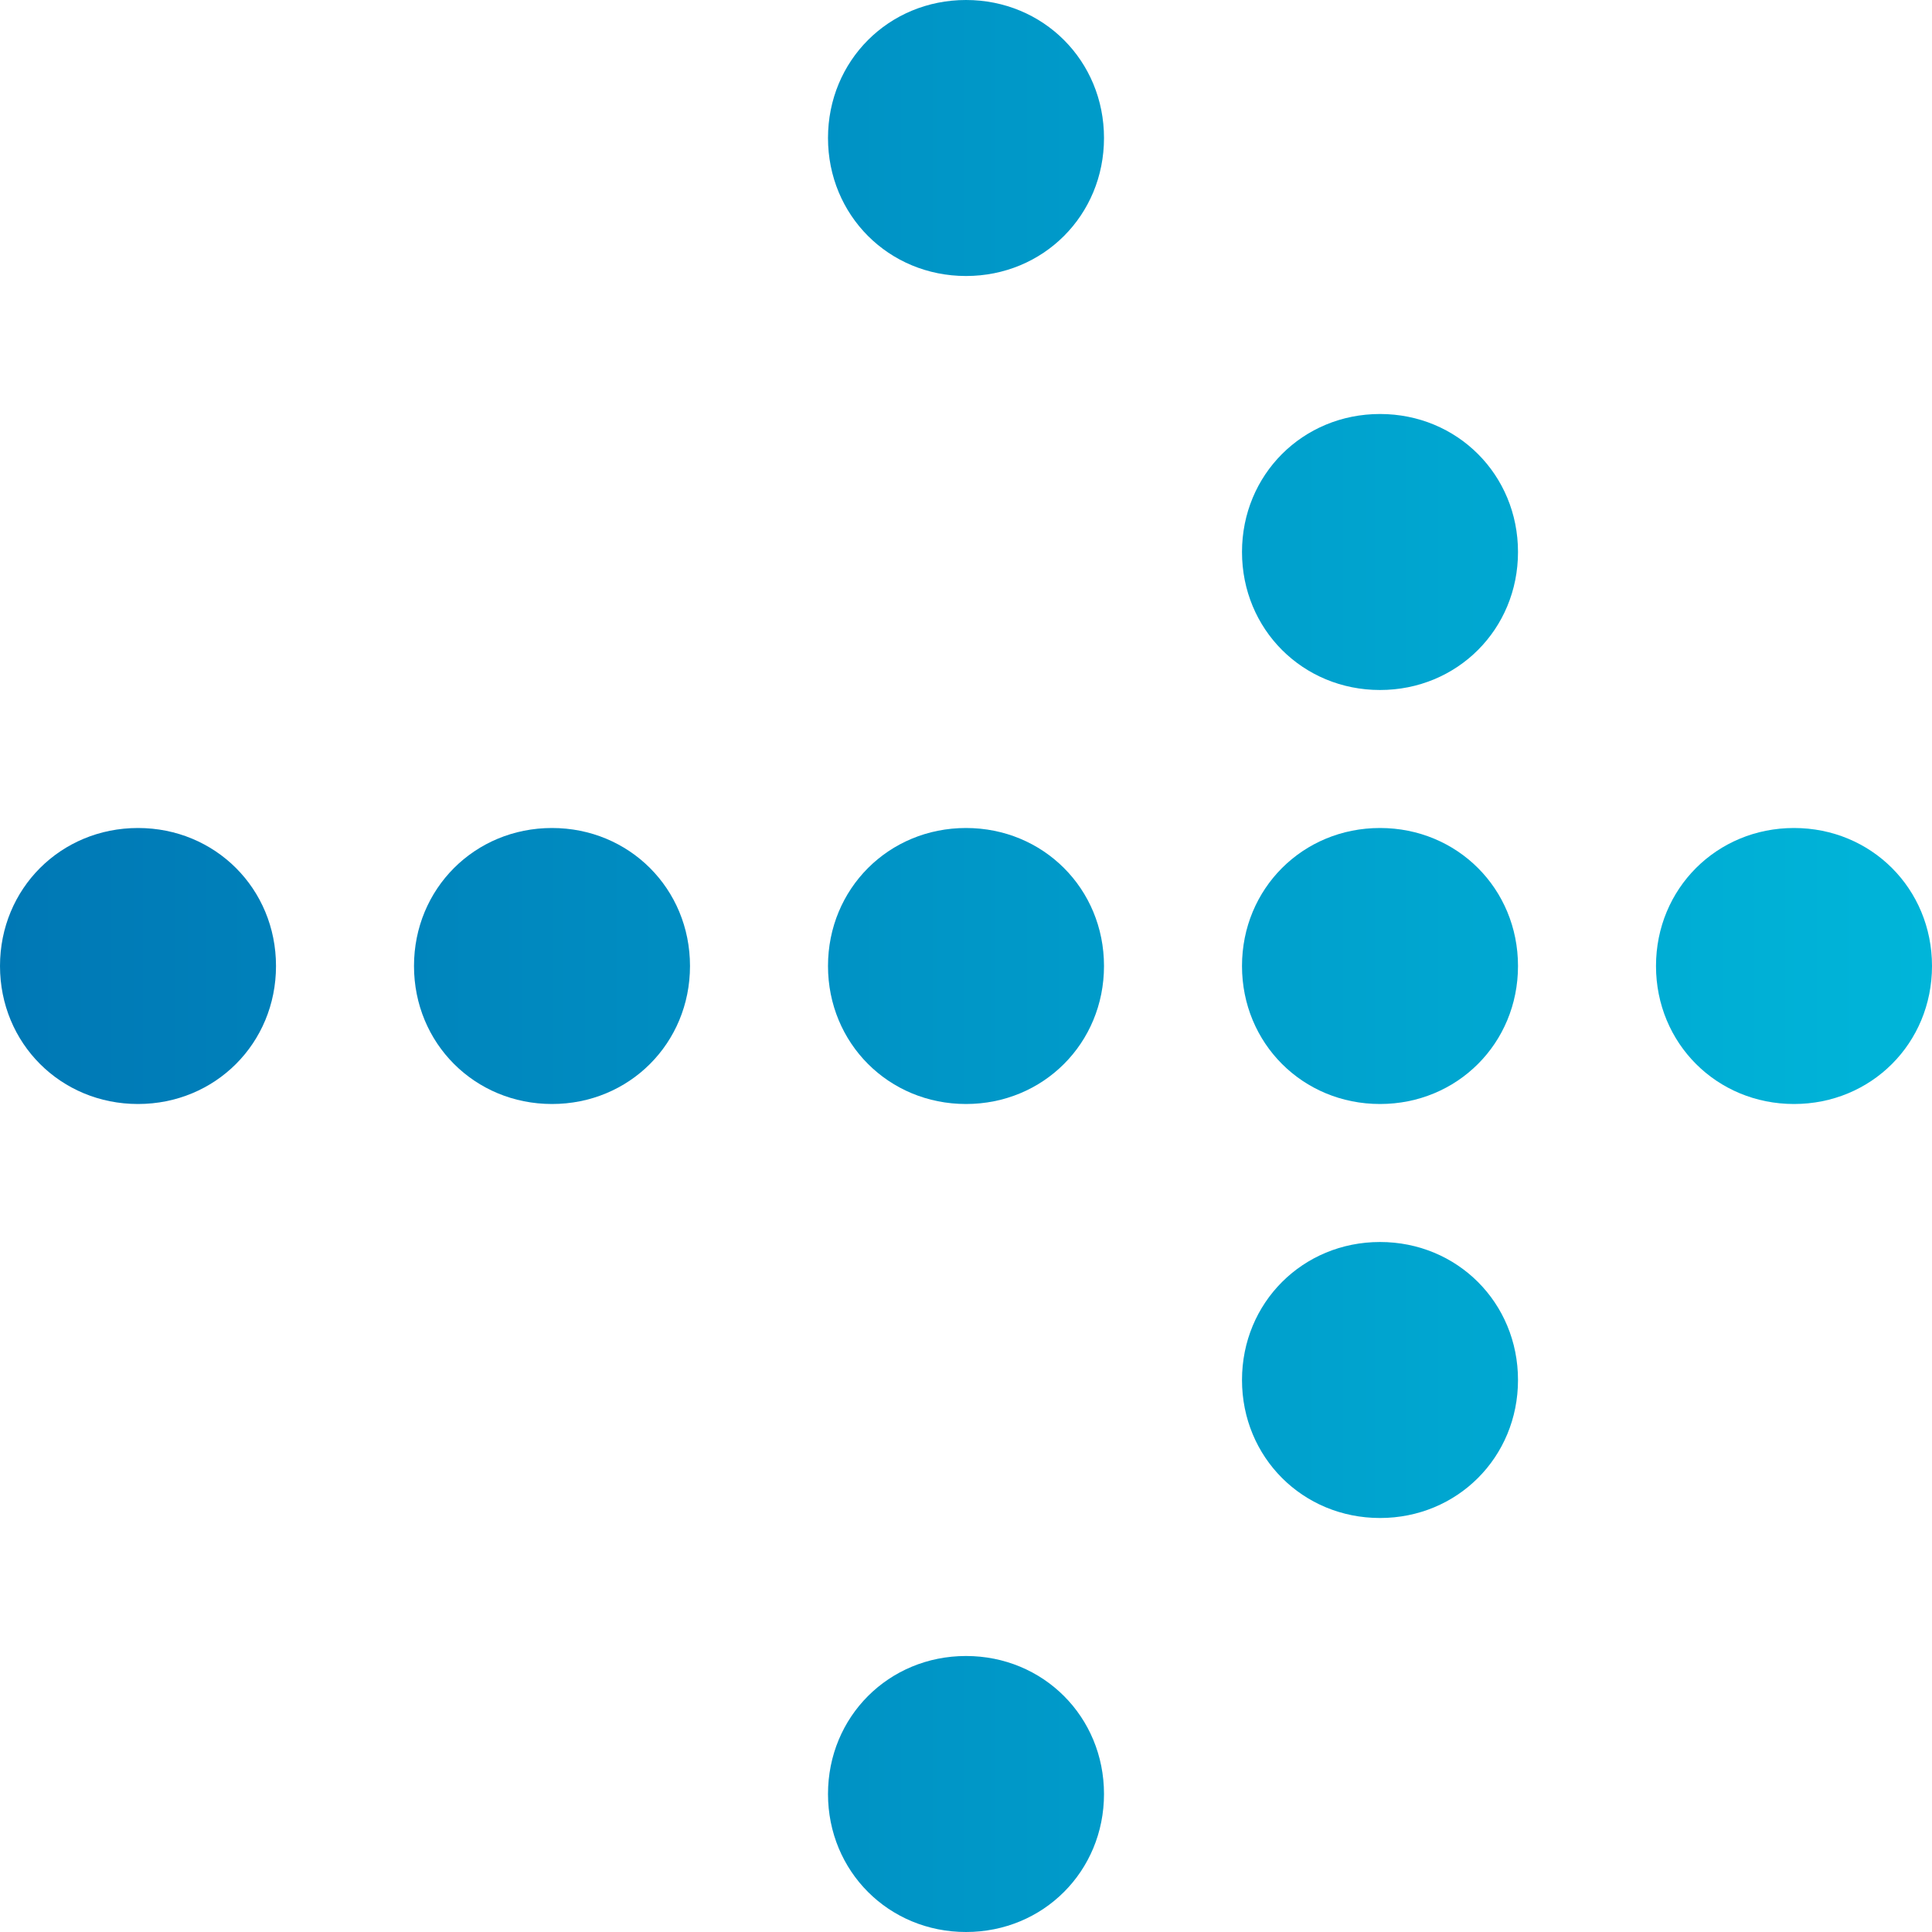 <?xml version="1.0" encoding="utf-8"?>
<!-- Generator: Adobe Illustrator 28.0.0, SVG Export Plug-In . SVG Version: 6.00 Build 0)  -->
<svg version="1.1" id="Layer_1" xmlns="http://www.w3.org/2000/svg" xmlns:xlink="http://www.w3.org/1999/xlink" x="0px" y="0px"
	 viewBox="0 0 35 35" style="enable-background:new 0 0 35 35;" xml:space="preserve">
<style type="text/css">
	.st0{fill:url(#SVGID_1_);}
</style>
<linearGradient id="SVGID_1_" gradientUnits="userSpaceOnUse" x1="0" y1="17.5" x2="35" y2="17.5">
	<stop  offset="0" style="stop-color:#0078B5"/>
	<stop  offset="0.998" style="stop-color:#00B5D9"/>
</linearGradient>
<path class="st0" d="M17.5,0C16.1,0,15,1.1,15,2.5C15,3.9,16.1,5,17.5,5S20,3.9,20,2.5C20,1.1,18.9,0,17.5,0z M25,7.5
	c-1.4,0-2.5,1.1-2.5,2.5c0,1.4,1.1,2.5,2.5,2.5s2.5-1.1,2.5-2.5C27.5,8.6,26.4,7.5,25,7.5z M2.5,15C1.1,15,0,16.1,0,17.5
	C0,18.9,1.1,20,2.5,20C3.9,20,5,18.9,5,17.5C5,16.1,3.9,15,2.5,15z M10,15c-1.4,0-2.5,1.1-2.5,2.5c0,1.4,1.1,2.5,2.5,2.5
	s2.5-1.1,2.5-2.5C12.5,16.1,11.4,15,10,15z M17.5,15c-1.4,0-2.5,1.1-2.5,2.5c0,1.4,1.1,2.5,2.5,2.5s2.5-1.1,2.5-2.5
	C20,16.1,18.9,15,17.5,15z M25,15c-1.4,0-2.5,1.1-2.5,2.5c0,1.4,1.1,2.5,2.5,2.5s2.5-1.1,2.5-2.5C27.5,16.1,26.4,15,25,15z M32.5,15
	c-1.4,0-2.5,1.1-2.5,2.5c0,1.4,1.1,2.5,2.5,2.5c1.4,0,2.5-1.1,2.5-2.5C35,16.1,33.9,15,32.5,15z M25,22.5c-1.4,0-2.5,1.1-2.5,2.5
	c0,1.4,1.1,2.5,2.5,2.5s2.5-1.1,2.5-2.5C27.5,23.6,26.4,22.5,25,22.5z M17.5,30c-1.4,0-2.5,1.1-2.5,2.5c0,1.4,1.1,2.5,2.5,2.5
	s2.5-1.1,2.5-2.5C20,31.1,18.9,30,17.5,30z"/>
</svg>
